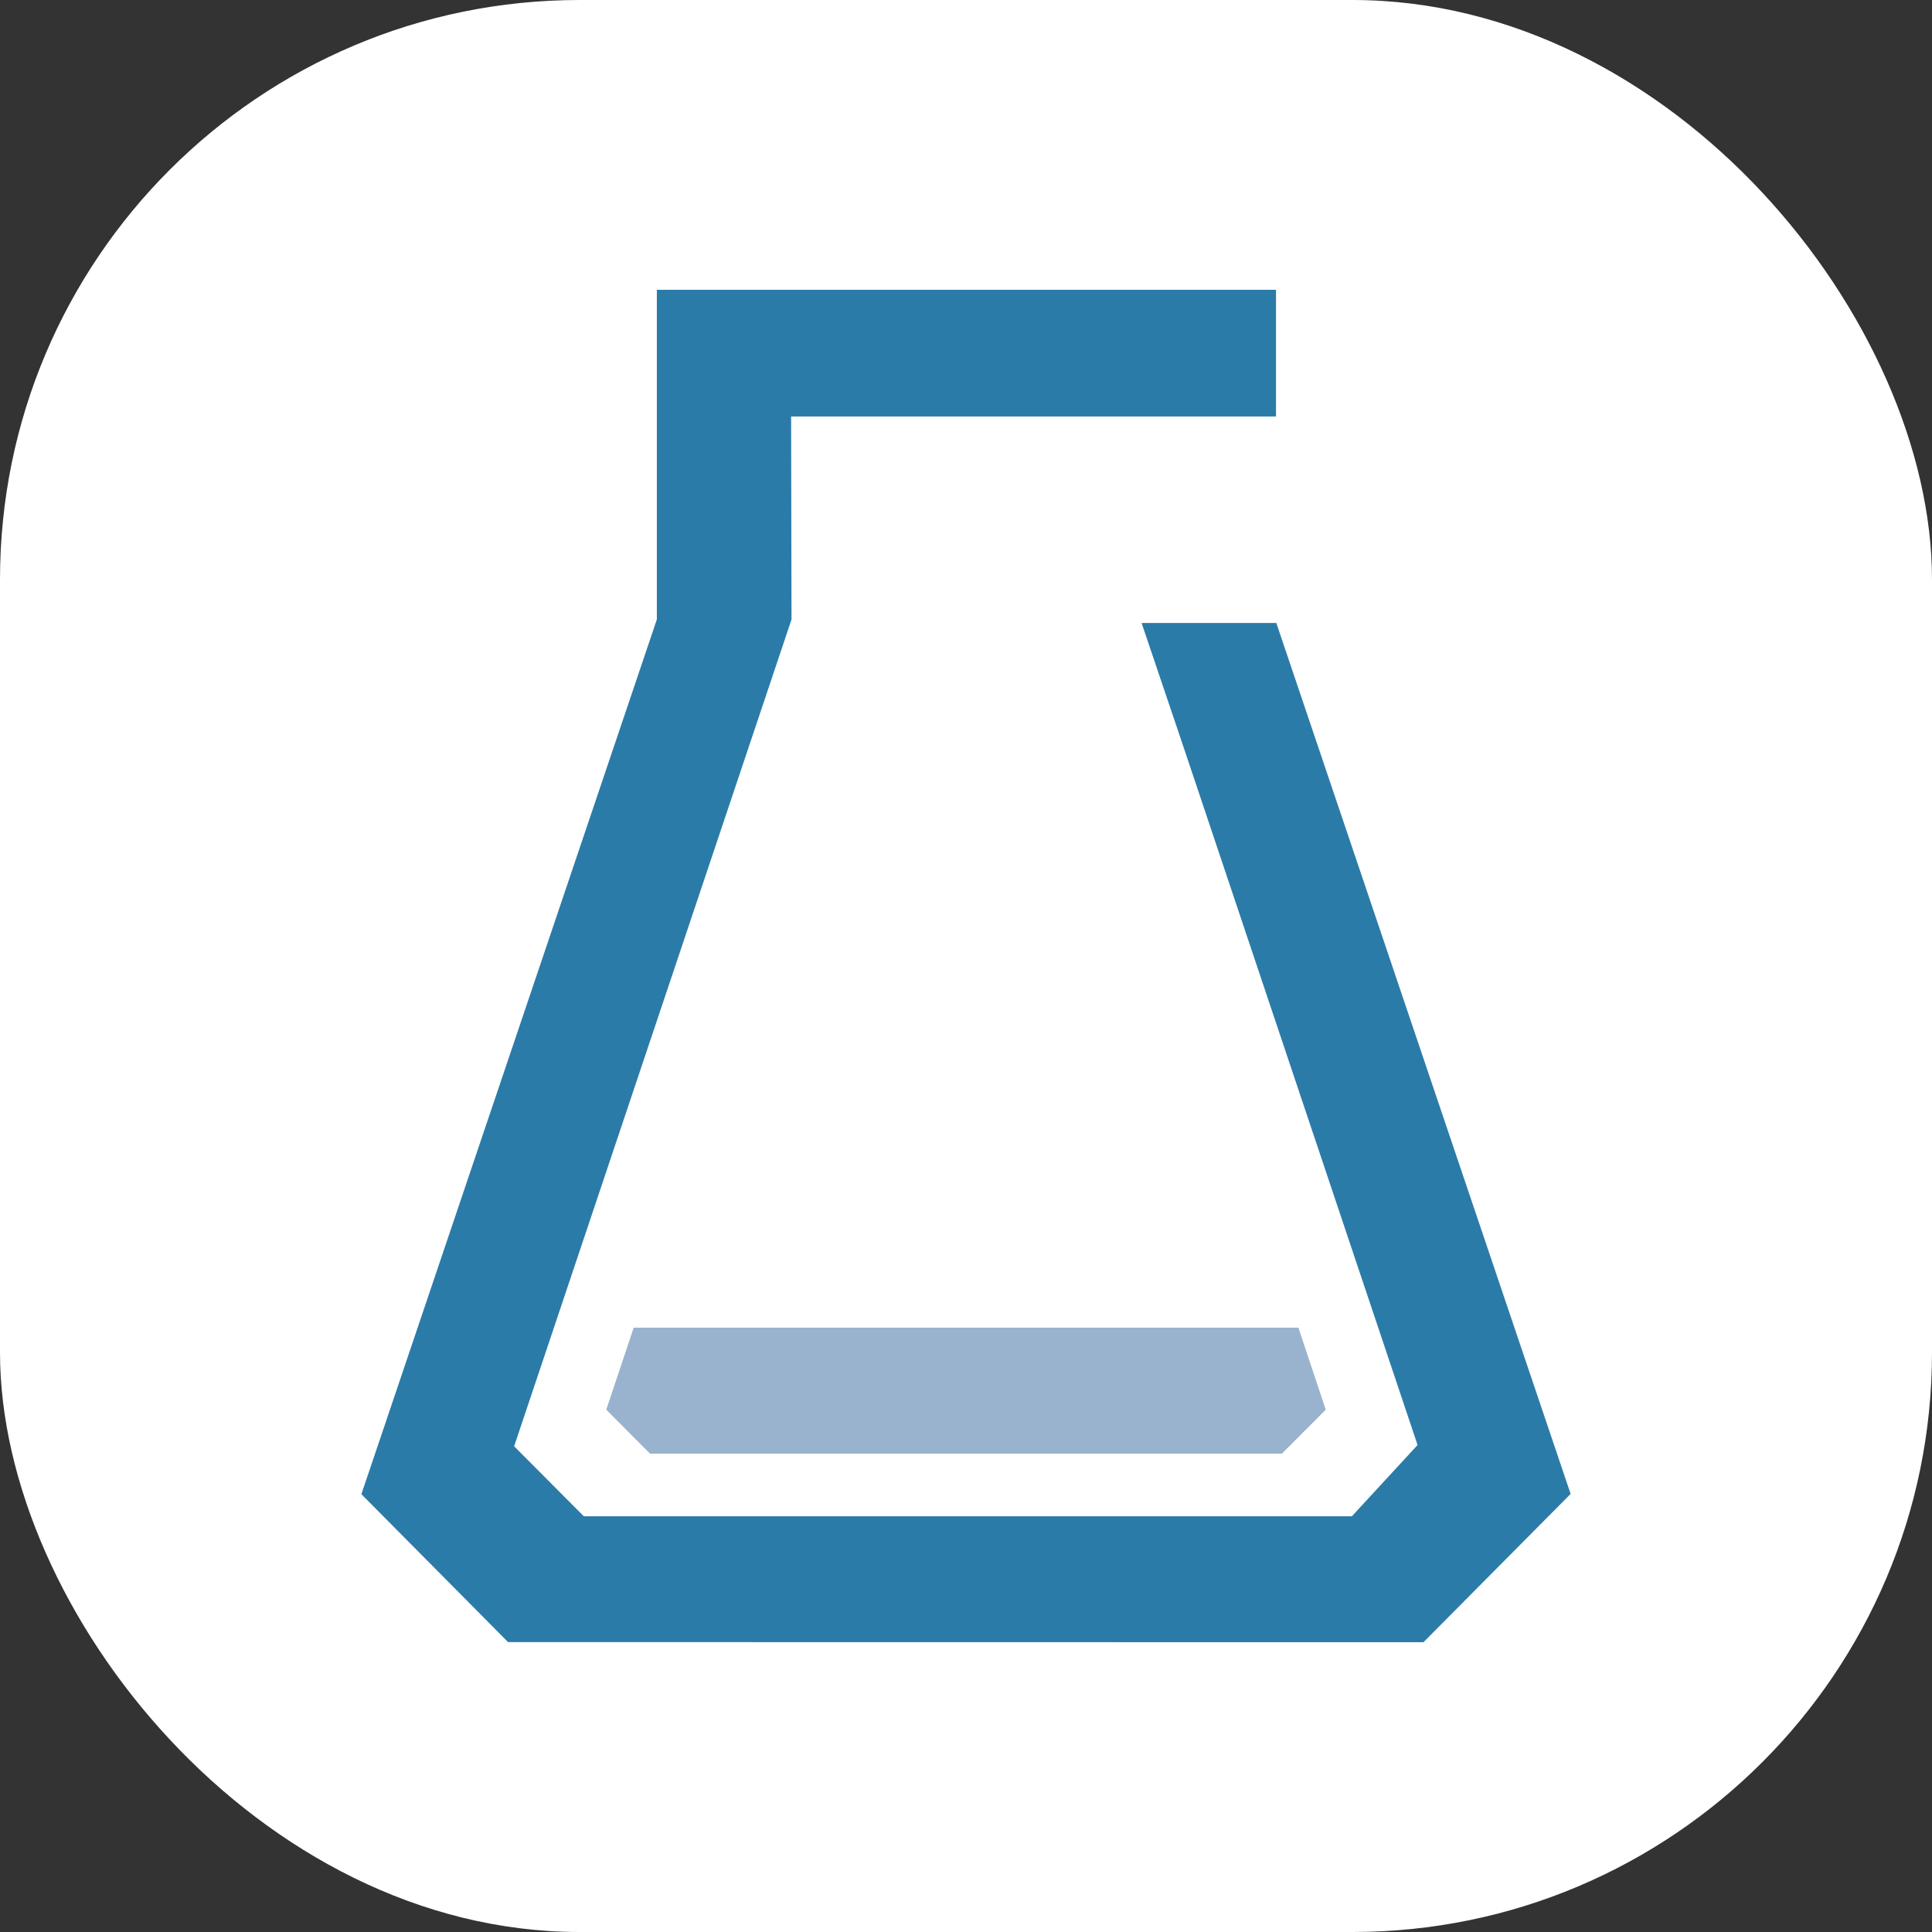 <svg xmlns="http://www.w3.org/2000/svg" version="1.1" xmlns:xlink="http://www.w3.org/1999/xlink" width="1000" height="1000"><rect width="100%" height="100%" fill="#333333" stroke="none"/><g clip-path="url(#SvgjsClipPath1108)"><rect width="1000" height="1000" fill="#ffffff"></rect><g transform="matrix(13.423,0,0,13.423,187.053,150)"><svg xmlns="http://www.w3.org/2000/svg" version="1.1" xmlns:xlink="http://www.w3.org/1999/xlink" width="46.629" height="52.15"><svg id="Calque_1" xmlns="http://www.w3.org/2000/svg" version="1.1" viewBox="0 0 46.629 52.15">
  <!-- Generator: Adobe Illustrator 29.5.1, SVG Export Plug-In . SVG Version: 2.1.0 Build 141)  -->
  <defs>
    <style>
      .st0 {
        fill: #2b7ba8;
      }

      .st1 {
        fill: #99b2ce;
      }
    </style>
  <clipPath id="SvgjsClipPath1108"><rect width="1000" height="1000" x="0" y="0" rx="300" ry="300"></rect></clipPath></defs>
  <polygon class="st0" points="35.268 4.885 16.57 4.885 16.586 12.712 5.89 44.594 8.576 47.293 38.194 47.293 40.727 44.546 31.731 17.717 30.085 12.847 35.28 12.847 46.629 46.432 40.955 52.15 5.656 52.145 0 46.442 11.393 12.712 11.393 0 35.268 0 35.268 4.885 35.268 4.885"></polygon>
  <polygon class="st1" points="9.443 43.184 11.131 44.879 35.495 44.879 37.186 43.184 36.132 40.021 10.5 40.021 9.443 43.184 9.443 43.184"></polygon>
</svg></svg></g></g></svg>